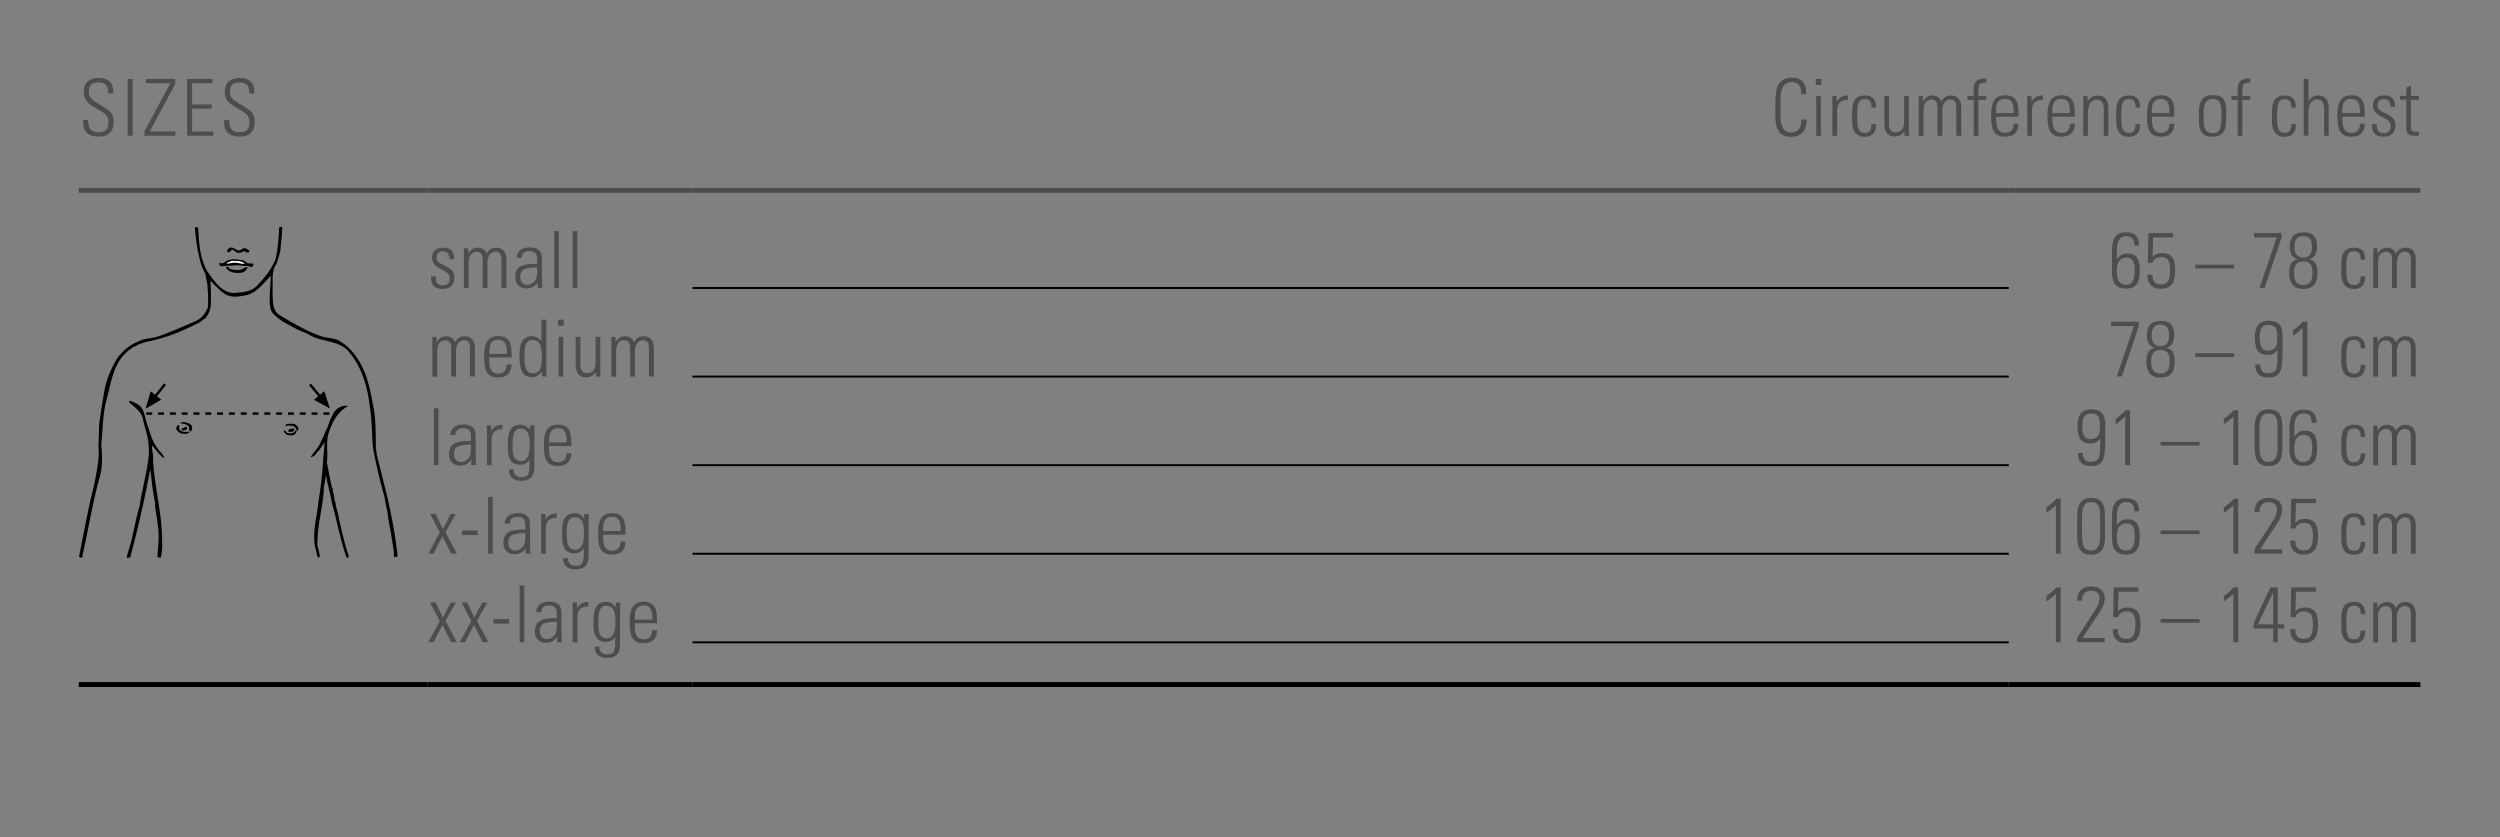 <?xml version="1.0" encoding="UTF-8"?>
<svg id="Ebene_1" data-name="Ebene 1" xmlns="http://www.w3.org/2000/svg" xmlns:xlink="http://www.w3.org/1999/xlink" viewBox="0 0 254 85.04">
  <rect x="0" y="0" width="254" height="85.04" fill="#808080" stroke="none"/>
  <defs>
    <style>
      .cls-1 {
        fill: #4d4d4d;
      }

      .cls-1, .cls-2, .cls-3, .cls-4, .cls-5 {
        stroke-width: 0px;
      }

      .cls-6, .cls-7, .cls-4, .cls-8, .cls-9, .cls-10 {
        fill: none;
      }

      .cls-6, .cls-8 {
        stroke-miterlimit: 3.86;
        stroke-width: .25px;
      }

      .cls-6, .cls-8, .cls-9, .cls-10 {
        stroke: #000;
      }

      .cls-7 {
        stroke: #4d4d4d;
      }

      .cls-7, .cls-9, .cls-10 {
        stroke-miterlimit: 10;
      }

      .cls-7, .cls-10 {
        stroke-width: .5px;
      }

      .cls-2 {
        fill-rule: evenodd;
      }

      .cls-5 {
        fill: #fff;
      }

      .cls-11 {
        clip-path: url(#clippath);
      }

      .cls-8 {
        stroke-dasharray: 0 0 .6 .6;
      }

      .cls-9 {
        stroke-width: .2px;
      }
    </style>
    <clipPath id="clippath">
      <rect class="cls-4" x="8" y="23.02" width="32.38" height="33.69"/>
    </clipPath>
  </defs>
  <g class="cls-11">
    <path class="cls-3" d="m20.13,23.14c.08,1.58.19,3.17.94,4.45.7.94,1.47,2.24,2.8,2.17.87-.07,1.8-.14,2.36-.86.73-.75,1.4-1.65,1.78-2.59.22-1.05.32-2.13.35-3.18.07-.11.2-.08.31-.07,0,.82-.11,1.66-.2,2.48-.1.44-.24.86-.39,1.28-.56.76-.32,1.82-.39,2.68.06.91-.14,2.06.82,2.58,1.32.79,2.68,1.58,4.13,2.09.45.14.95.17,1.42.28.42.12.75.42,1.1.64,1.76,1.53,2.35,3.74,2.71,5.91.35,1.46.29,3.01.32,4.52l.11.76,1.09,4.35c.34,1.63.7,3.24.89,4.93.04.32.13.69.1,1.02-.14-.07-.32.16-.37-.09.04-.6-.13-1.16-.2-1.74-.11-.9-.37-1.79-.43-2.7-.21-.69-.23-1.41-.46-2.07-.38-1.39-.69-2.74-.97-4.16-.22-1.38-.1-2.8-.34-4.22-.22-2.15-.78-4.25-2.22-5.93-1.01-1.1-2.6-.91-3.82-1.57-.47-.3-1-.44-1.49-.69-.48-.29-.99-.52-1.46-.81-.46-.36-1.04-.71-1.16-1.31-.17-1.09.05-2.16.05-3.28-.69.72-1.39,1.68-2.38,1.96-.76.15-1.64.34-2.31-.12-.43-.29-.71-.61-1.1-.97-.1-.13-.21-.26-.34-.35.05.87.09,1.77.02,2.64-.06.45-.28.85-.56,1.22-.24.05-.39.29-.61.39-1.69.87-3.43,1.59-5.34,1.95-.39.12-.77.2-1.11.44-.23.03-.38.23-.58.33-1.7,1.26-1.88,3.28-2.36,5.08-.42,1.47-.39,3.11-.55,4.64.11,1.03.14,2.1-.11,3.08-.76,2.63-1.18,5.42-1.79,8.11-.07.06.04.15-.03.23-.13.06-.24-.03-.33-.08.49-2.43.92-4.92,1.54-7.31.2-1.06.43-2.13.47-3.24-.07-.97.02-1.9.03-2.88.13-1.01.31-2.17.5-3.24.21-1.26.68-2.42,1.35-3.51.55-.73,1.26-1.36,2.11-1.67.56-.33,1.24-.31,1.88-.48,1.37-.44,2.66-1.06,3.97-1.61.61-.25,1-.81,1.24-1.38.05-.64.04-1.31-.03-1.97.03-.51-.19-.92-.21-1.42-.55-.93-.72-2.03-.91-3.13-.05-.55-.16-1.07-.16-1.6.1-.08.28-.05.35.07"/>
    <path class="cls-3" d="m24.51,25.37c.1-.12.26-.17.41-.15.13.09.35.1.4.29.03.21-.25.13-.35.12-.15-.21-.3-.07-.45.02-.23.04-.46.08-.62-.13-.15.01-.18-.22-.36-.13-.12.11-.22.31-.41.22-.07-.03-.08-.13-.04-.19.07-.15.21-.25.38-.27.39-.03.66.49,1.05.21"/>
    <path class="cls-3" d="m25.18,26.74c.19.09.41-.08.56.11.04.15-.1.25-.22.28-.15.04-.23-.13-.36-.11-.5.03-1-.15-1.49-.04-.38.05-.74-.03-1.1.09-.12,0-.19-.1-.29-.16-.01-.07,0-.18.09-.22.29.2.5-.12.73-.22.51-.23,1.11-.09,1.65,0l.42.28Z"/>
    <path class="cls-5" d="m24.88,26.82c-.36,0-.68-.12-1.04-.14l-.82.12c.07-.24.33-.12.45-.29.5,0,1.08-.07,1.41.31"/>
    <path class="cls-3" d="m23.46,27.37c.46.07,1,.16,1.38-.16.12.01.21-.16.32-.04-.09.22-.23.37-.44.49-.58.16-1.36.09-1.75-.42-.02-.06.02-.13.07-.16.17.03.26.22.43.28"/>
    <path class="cls-3" d="m15.57,47.08c.19,2.67.91,5.17.9,7.86.06.57-.03,1.15-.12,1.7-.12.04-.24,0-.36-.07.08-1.06.23-2.25.03-3.29-.05-.77-.28-1.44-.27-2.2-.22-1.07-.34-2.13-.45-3.24l-.03-.04h-.02c-.32,1.55-.61,3.13-.98,4.63-.29,1.38-.67,2.74-1.01,4.11-.06.17-.21.09-.33.16-.11-.14.03-.33.04-.5.55-1.52.72-3.19,1.2-4.74.26-1.71.74-3.36.94-5.1.05-.49,0-.95-.03-1.42-.13-.91-.43-1.68-.61-2.56-.21-.64-.88-1.09-1.35-1.5,0-.06,0-.13.06-.17.53.18,1.18.46,1.38,1.05.2.51.26,1.05.46,1.56.09.27.08.14.12.37.27.88.61,1.73,1.32,2.39,0,.17.36.3.15.42l-.1-.05c-.43-.36-.69-.81-1.07-1.2-.05.5.17.88.11,1.38v.43Z"/>
    <path class="cls-3" d="m32.84,46.65c.05-.55.11-1.15.15-1.71-.26.3-.43.72-.77,1-.1.24-.36.44-.6.51l-.04-.05c.3-.47.75-.89.97-1.4.21-.43.4-.86.58-1.29.11-.25.13-.25.13-.25.11-.25.17-.53.27-.78.23-.44.4-1.02.91-1.26.24-.17.59-.23.87-.19v.06c-1.08.59-1.65,1.77-1.96,2.85-.24.94,0,1.88-.14,2.84.17.85.32,1.74.52,2.57.17.1.03.33.11.46.15.32.08.72.24,1.03.04.4.18.83.29,1.23.07.63.29,1.25.4,1.89.22.74.35,1.54.65,2.26.01.07-.03.12,0,.19-.07.03-.13.1-.21.05-.64-1.78-.96-3.72-1.49-5.55-.14-.96-.45-1.88-.61-2.84-.04.39-.11.8-.19,1.18-.07,2.02-.71,3.85-.67,5.92.05.43.25.79.24,1.24-.07-.01-.17.07-.21,0-.14-.35-.15-.77-.29-1.12-.27-1.62.26-3.13.39-4.7.2-1.26.37-2.58.44-3.84l.02-.3Z"/>
    <path class="cls-3" d="m19.52,43.4c.04.16,0-.03-.02.25-.06.07-.07.22-.2.18-.07-.13-.09-.31-.1-.44-.19-.32-.55-.36-.87-.37.01-.13.2-.1.31-.15.32.07.78.12.89.52"/>
    <path class="cls-3" d="m18.2,43.37s-.02.15.04.28c.23.27.63.25.98.21.06.02,0,.07,0,.11-.19.11-.47.17-.69.08-.18.01-.31-.11-.44-.2-.06-.07-.1-.19-.18-.22-.05-.15.04-.13.04-.26.03-.16.36-.29.25,0"/>
    <path class="cls-3" d="m30.27,43.39c.08.11.03.25,0,.37-.15.07-.11-.14-.2-.22-.22-.39-.68-.29-1.05-.27-.1-.08.05-.12.08-.16.24-.09.49-.05.75-.05.17.02.31.21.42.33"/>
    <path class="cls-3" d="m19.01,43.47c.03.19-.18.21-.31.25-.12,0-.23.05-.26-.09.06-.17.3-.15.42-.26.07-.01.14.02.14.09"/>
    <path class="cls-3" d="m29.89,43.72c-.12.2-.37.17-.54.15-.08-.03-.07-.15-.04-.22.19-.01.38-.21.58-.07v.14Z"/>
    <path class="cls-3" d="m30.13,43.86c-.08.18-.2.34-.41.36-.21.04-.44.02-.62-.08-.12-.12-.24-.21-.29-.36.15-.16.25.15.39.21.19.07.46.05.64-.03.09-.04.31-.48.28-.1"/>
    <line class="cls-6" x1="15.78" y1="40.28" x2="16.76" y2="39.03"/>
    <polygon class="cls-2" points="15.85 40.19 16.38 40.61 14.79 41.52 15.31 39.76 15.85 40.19"/>
    <line class="cls-8" x1="14.86" y1="42.02" x2="33.64" y2="42.02"/>
    <line class="cls-6" x1="32.5" y1="40.27" x2="31.49" y2="39.05"/>
    <polygon class="cls-2" points="32.43 40.18 32.95 39.75 33.51 41.5 31.9 40.62 32.43 40.18"/>
  </g>
  <line class="cls-9" x1="70.36" y1="29.26" x2="204.09" y2="29.26"/>
  <line class="cls-9" x1="70.36" y1="38.26" x2="204.09" y2="38.26"/>
  <line class="cls-9" x1="70.36" y1="47.26" x2="204.09" y2="47.26"/>
  <line class="cls-9" x1="70.36" y1="56.26" x2="204.09" y2="56.26"/>
  <line class="cls-7" x1="8" y1="19.34" x2="43.43" y2="19.34"/>
  <line class="cls-7" x1="43.43" y1="19.34" x2="70.36" y2="19.34"/>
  <line class="cls-7" x1="70.36" y1="19.34" x2="204.09" y2="19.34"/>
  <line class="cls-7" x1="204.09" y1="19.34" x2="245.91" y2="19.34"/>
  <line class="cls-9" x1="70.36" y1="65.26" x2="204.09" y2="65.26"/>
  <line class="cls-10" x1="8" y1="69.55" x2="43.43" y2="69.55"/>
  <line class="cls-10" x1="43.43" y1="69.55" x2="70.36" y2="69.55"/>
  <line class="cls-10" x1="70.36" y1="69.55" x2="204.09" y2="69.55"/>
  <line class="cls-10" x1="204.09" y1="69.55" x2="245.91" y2="69.55"/>
  <g>
    <path class="cls-1" d="m11.51,9.32v.18h-.51v-.07c0-.73-.3-1.06-.99-1.06s-.98.32-.98.9.18.8.95,1.26l.4.24c.93.56,1.16.78,1.16,1.64,0,.98-.51,1.47-1.52,1.47s-1.58-.47-1.58-1.46v-.24h.52v.1c0,.82.33,1.16,1.07,1.16.63,0,.98-.25.98-1.02,0-.58-.17-.79-.94-1.25l-.59-.34c-.71-.42-.97-.84-.97-1.52,0-.9.55-1.39,1.5-1.39s1.5.44,1.5,1.39Z"/>
    <path class="cls-1" d="m13.48,8.02v5.77h-.51v-5.77h.51Z"/>
    <path class="cls-1" d="m17.8,8.02v.53l-2.59,4.81h2.61v.43h-3.14v-.46l2.63-4.88h-2.48v-.43h2.96Z"/>
    <path class="cls-1" d="m21.6,8.02v.43h-2.08v2.16h1.99v.43h-1.99v2.32h2.14v.43h-2.65v-5.77h2.59Z"/>
    <path class="cls-1" d="m25.84,9.32v.18h-.51v-.07c0-.73-.3-1.06-.99-1.06s-.98.32-.98.9.18.8.95,1.26l.4.24c.93.56,1.16.78,1.16,1.64,0,.98-.51,1.47-1.52,1.47s-1.58-.47-1.58-1.46v-.24h.52v.1c0,.82.33,1.16,1.07,1.16.63,0,.98-.25.98-1.02,0-.58-.17-.79-.94-1.25l-.59-.34c-.71-.42-.97-.84-.97-1.52,0-.9.55-1.39,1.5-1.39s1.5.44,1.5,1.39Z"/>
  </g>
  <g>
    <path class="cls-1" d="m183,9.58v-.14c0-.71-.32-1.1-.96-1.1-1.04,0-1.14,1.01-1.14,1.94v1.65c0,.95.4,1.54,1.09,1.54s1.03-.5,1.03-1.33h.54v.03c0,.87-.36,1.73-1.59,1.73-1.46,0-1.6-1.18-1.6-2.29v-.84c0-.2.02-1.02.09-1.5.12-.75.55-1.38,1.58-1.38.97,0,1.47.5,1.47,1.57v.1h-.52Z"/>
    <path class="cls-1" d="m185.05,8.02v.61h-.57v-.61h.57Zm-.52,1.74h.47v4.04h-.47v-4.04Z"/>
    <path class="cls-1" d="m187.75,9.7v.46c-.08,0-.11,0-.13,0-.61,0-.97.4-.97,1.03v2.61h-.48v-3.33c0-.16,0-.38-.02-.71h.45v.58c.23-.42.63-.64,1.05-.64h.09Z"/>
    <path class="cls-1" d="m190.62,10.93h-.47c0-.58-.2-.86-.67-.86-.67,0-.79.5-.79,1.65v.23c0,.95.09,1.55.78,1.55.46,0,.67-.29.67-.89h.47c0,.86-.37,1.29-1.14,1.29-1.22,0-1.3-1.09-1.3-1.69v-.72c0-1.1.25-1.79,1.31-1.79.77,0,1.12.38,1.12,1.23Z"/>
    <path class="cls-1" d="m191.44,9.75h.48v2.89c0,.5.25.82.69.82.52,0,.85-.43.85-1.03v-2.68h.48v3.48c0,.09,0,.26.02.56h-.47v-.45c-.29.38-.59.53-1,.53-.7,0-1.04-.46-1.04-1.27v-2.85Z"/>
    <path class="cls-1" d="m197.25,10.31c.23-.42.52-.61.98-.61.77,0,1.03.58,1.03,1.2v2.89h-.5v-2.89c0-.5-.19-.79-.6-.79-.5,0-.82.47-.82,1.08v2.61h-.49v-2.86c0-.58-.2-.82-.62-.82-.53,0-.8.45-.8,1v2.69h-.49v-4.04h.43v.55c.24-.42.57-.62.95-.62.45,0,.79.2.93.62Z"/>
    <path class="cls-1" d="m201.81,8.4s-.11,0-.17,0c-.55,0-.64.25-.64.73v.63h.81v.38h-.81v3.65h-.47v-3.65h-.64v-.38h.64v-.73c0-.69.32-1.05,1.05-1.05.06,0,.17,0,.24.02v.41Z"/>
    <path class="cls-1" d="m205.07,11.49v.37h-2.26v.31c0,.89.28,1.33.92,1.33.54,0,.86-.33.86-.93h.49c0,.74-.36,1.32-1.35,1.32-1.2,0-1.43-.81-1.43-2.07v-.14c0-1.25.34-2,1.43-2,1.25,0,1.35.95,1.35,1.81Zm-.48,0v-.09c0-.76-.13-1.35-.9-1.35s-.89.6-.89,1.23v.21h1.78Z"/>
    <path class="cls-1" d="m207.55,9.7v.46c-.08,0-.11,0-.13,0-.61,0-.97.4-.97,1.03v2.61h-.48v-3.33c0-.16,0-.38-.02-.71h.45v.58c.23-.42.63-.64,1.05-.64h.09Z"/>
    <path class="cls-1" d="m210.79,11.49v.37h-2.26v.31c0,.89.28,1.33.92,1.33.54,0,.86-.33.86-.93h.49c0,.74-.36,1.32-1.35,1.32-1.2,0-1.43-.81-1.43-2.07v-.14c0-1.25.34-2,1.43-2,1.25,0,1.35.95,1.35,1.81Zm-.48,0v-.09c0-.76-.13-1.35-.9-1.35s-.89.6-.89,1.23v.21h1.78Z"/>
    <path class="cls-1" d="m214.21,10.99v2.81h-.47v-2.77c0-.54-.21-.91-.71-.91-.6,0-.9.54-.9,1.38v2.3h-.47v-4.04h.44v.56c.21-.4.57-.61,1.02-.61.72,0,1.09.44,1.09,1.28Z"/>
    <path class="cls-1" d="m217.45,10.93h-.47c0-.58-.2-.86-.67-.86-.67,0-.79.5-.79,1.65v.23c0,.95.09,1.55.78,1.55.46,0,.67-.29.67-.89h.47c0,.86-.37,1.29-1.14,1.29-1.22,0-1.3-1.09-1.3-1.69v-.72c0-1.1.25-1.79,1.31-1.79.77,0,1.12.38,1.12,1.23Z"/>
    <path class="cls-1" d="m220.9,11.49v.37h-2.26v.31c0,.89.28,1.33.92,1.33.54,0,.86-.33.86-.93h.49c0,.74-.36,1.32-1.35,1.32-1.2,0-1.43-.81-1.43-2.07v-.14c0-1.25.34-2,1.43-2,1.25,0,1.35.95,1.35,1.81Zm-.48,0v-.09c0-.76-.13-1.35-.9-1.35s-.89.6-.89,1.23v.21h1.78Z"/>
    <path class="cls-1" d="m226.18,11.32v.87c0,1.21-.44,1.7-1.42,1.7s-1.35-.5-1.35-1.65v-.85c0-1.15.4-1.73,1.43-1.73s1.35.54,1.35,1.65Zm-.48.04c0-.92-.27-1.3-.88-1.3-.84,0-.93.76-.93,1.46v.57c0,.7.06,1.44.93,1.44.78,0,.87-.7.87-1.44v-.72Z"/>
    <path class="cls-1" d="m228.63,8.4s-.11,0-.17,0c-.55,0-.64.25-.64.73v.63h.81v.38h-.81v3.65h-.47v-3.65h-.64v-.38h.64v-.73c0-.69.32-1.05,1.05-1.05.06,0,.17,0,.24.02v.41Z"/>
    <path class="cls-1" d="m233.28,10.93h-.47c0-.58-.2-.86-.67-.86-.67,0-.79.5-.79,1.65v.23c0,.95.09,1.55.78,1.55.46,0,.67-.29.67-.89h.47c0,.86-.37,1.29-1.14,1.29-1.22,0-1.3-1.09-1.3-1.69v-.72c0-1.1.25-1.79,1.31-1.79.77,0,1.12.38,1.12,1.23Z"/>
    <path class="cls-1" d="m234.07,8.02h.47v2.23c.25-.36.59-.56.98-.56.74,0,1.08.5,1.08,1.35v2.75h-.47v-2.64c0-.66-.16-1.05-.71-1.05s-.89.5-.89,1.3v2.38h-.47v-5.77Z"/>
    <path class="cls-1" d="m240.25,11.49v.37h-2.26v.31c0,.89.28,1.33.92,1.33.54,0,.86-.33.86-.93h.49c0,.74-.36,1.32-1.35,1.32-1.2,0-1.43-.81-1.43-2.07v-.14c0-1.25.34-2,1.43-2,1.25,0,1.35.95,1.35,1.81Zm-.48,0v-.09c0-.76-.13-1.35-.9-1.35s-.89.6-.89,1.23v.21h1.78Z"/>
    <path class="cls-1" d="m243.33,10.84v.02h-.47v-.05c0-.5-.23-.74-.67-.74-.37,0-.63.2-.63.61s.26.55.65.76l.49.26c.44.23.67.51.67,1.03,0,.76-.42,1.16-1.21,1.16s-1.17-.39-1.17-1.18v-.1h.48c0,.72.25.92.73.92.44,0,.69-.25.69-.7,0-.34-.18-.59-.63-.82l-.4-.21c-.41-.22-.77-.57-.77-1.1,0-.63.42-1.01,1.13-1.01s1.12.3,1.12,1.15Z"/>
    <path class="cls-1" d="m244.95,9.75h.81v.38h-.81v2.74c0,.41.12.52.49.52.06,0,.19,0,.32-.03v.42c-.1.02-.21.02-.42.02-.66,0-.86-.3-.86-.7v-2.98h-.65v-.38h.65v-.83l.47-.21v1.04Z"/>
  </g>
  <g>
    <path class="cls-1" d="m46.13,26.31v.02h-.47v-.05c0-.5-.23-.74-.67-.74-.37,0-.63.2-.63.61s.26.55.65.76l.49.26c.44.23.67.51.67,1.03,0,.76-.42,1.16-1.21,1.16s-1.17-.39-1.17-1.18v-.1h.48c0,.72.25.92.73.92.44,0,.69-.25.69-.7,0-.34-.18-.59-.63-.82l-.4-.21c-.41-.22-.77-.57-.77-1.1,0-.63.42-1.01,1.13-1.01s1.12.3,1.12,1.15Z"/>
    <path class="cls-1" d="m49.44,25.77c.23-.42.52-.61.98-.61.77,0,1.03.58,1.03,1.2v2.89h-.5v-2.89c0-.5-.19-.79-.6-.79-.5,0-.82.47-.82,1.08v2.61h-.49v-2.86c0-.58-.2-.82-.62-.82-.53,0-.8.45-.8,1v2.69h-.49v-4.04h.43v.55c.24-.42.57-.62.95-.62.45,0,.79.2.93.62Z"/>
    <path class="cls-1" d="m54.58,25.3c.48.26.48.69.48,1.18v1.75c0,.3.02.74.04,1.02h-.48c0-.13,0-.46,0-.54-.27.38-.65.6-1.15.6-.69,0-1.12-.46-1.12-1.19,0-.41.13-.75.42-.98.32-.25.9-.34,1.72-.34h.09v-.5c0-.51-.23-.79-.79-.79-.5,0-.79.24-.79.69h-.51c.02-.68.52-1.07,1.34-1.07.33,0,.6.08.77.17Zm-1.01,3.64c.32,0,.57-.18.71-.33.26-.27.3-.58.3-1.14,0-.15,0-.21,0-.3-.07,0-.13,0-.17,0-.56,0-.97.1-1.19.21-.25.13-.37.39-.37.72,0,.52.28.84.72.84Z"/>
    <path class="cls-1" d="m56.31,23.48h.47v5.77h-.47v-5.77Z"/>
    <path class="cls-1" d="m58.19,23.48h.47v5.77h-.47v-5.77Z"/>
  </g>
  <g>
    <path class="cls-1" d="m216.84,24.94c0-.65-.27-.94-.8-.94-.74,0-.97.59-.97,1.53v.84c.26-.42.59-.61,1.09-.61,1.12,0,1.24.9,1.24,1.73,0,1.06-.23,1.84-1.41,1.84-.95,0-1.41-.53-1.41-1.63v-2.13c0-1.11.2-1.96,1.43-1.96.92,0,1.32.42,1.32,1.34h-.5Zm.05,2.55c0-.6-.06-1.31-.86-1.31-.44,0-.96.25-.96,1.25v.21c0,.86.33,1.29.93,1.29.82,0,.88-.78.88-1.43Z"/>
    <path class="cls-1" d="m220.78,23.68v.44h-2.02l-.06,1.98c.25-.26.55-.38.96-.38,1.12,0,1.34.7,1.34,1.75,0,1.18-.37,1.87-1.47,1.87-.85,0-1.35-.48-1.35-1.31v-.11h.51v.06c0,.61.28.93.88.93.67,0,.91-.42.91-1.47,0-.68-.08-1.32-.9-1.32-.44,0-.81.24-.88.58h-.48l.06-3.02h2.5Z"/>
    <path class="cls-1" d="m227,26.89v.38h-3.96v-.38h3.96Z"/>
    <path class="cls-1" d="m231.8,23.68v.47l-1.71,5.1h-.52l1.75-5.13h-2.31v-.44h2.79Z"/>
    <path class="cls-1" d="m234.59,26.33c.6.13.87.52.87,1.38,0,1.16-.47,1.65-1.45,1.65s-1.43-.56-1.43-1.6c0-.92.26-1.3.84-1.42-.55-.18-.78-.52-.78-1.31,0-.95.47-1.43,1.39-1.43s1.38.43,1.38,1.36c0,.87-.25,1.23-.82,1.38Zm.36,1.38c0-.8-.28-1.15-.93-1.15-.77,0-.95.5-.95,1.22,0,.8.33,1.18.93,1.18.78,0,.94-.56.94-1.26Zm-.06-2.63c0-.7-.21-1.09-.89-1.09s-.88.42-.88,1.1.29,1.08.89,1.08.88-.36.88-1.09Z"/>
    <path class="cls-1" d="m240.32,26.39h-.47c0-.58-.2-.86-.67-.86-.67,0-.79.5-.79,1.65v.23c0,.95.09,1.55.78,1.55.46,0,.67-.29.67-.89h.47c0,.86-.37,1.29-1.14,1.29-1.22,0-1.3-1.09-1.3-1.69v-.72c0-1.1.25-1.79,1.31-1.79.77,0,1.12.38,1.12,1.23Z"/>
    <path class="cls-1" d="m243.43,25.77c.23-.42.52-.61.98-.61.77,0,1.03.58,1.03,1.2v2.89h-.5v-2.89c0-.5-.19-.79-.6-.79-.5,0-.82.47-.82,1.08v2.61h-.49v-2.86c0-.58-.2-.82-.62-.82-.53,0-.8.45-.8,1v2.69h-.49v-4.04h.43v.55c.24-.42.57-.62.95-.62.45,0,.79.2.93.62Z"/>
  </g>
  <g>
    <path class="cls-1" d="m46.24,34.77c.23-.42.52-.61.98-.61.77,0,1.03.58,1.03,1.2v2.89h-.5v-2.89c0-.5-.19-.79-.6-.79-.5,0-.82.47-.82,1.08v2.61h-.49v-2.86c0-.58-.2-.82-.62-.82-.53,0-.8.45-.8,1v2.69h-.49v-4.04h.43v.55c.24-.42.57-.62.95-.62.45,0,.79.2.93.62Z"/>
    <path class="cls-1" d="m51.98,35.95v.37h-2.27v.31c0,.89.28,1.33.92,1.33.54,0,.85-.33.85-.93h.49c0,.74-.36,1.32-1.35,1.32-1.2,0-1.43-.81-1.43-2.07v-.14c0-1.25.34-2,1.43-2,1.25,0,1.35.95,1.35,1.81Zm-.48,0v-.09c0-.76-.13-1.35-.89-1.35s-.89.6-.89,1.23v.21h1.78Z"/>
    <path class="cls-1" d="m55.01,32.48h.49v4.53c0,.44.02.91.03,1.24h-.46c0-.26-.02-.45-.02-.54-.25.4-.59.61-1.03.61-1.12,0-1.24-1.1-1.24-2.15,0-.9.1-2.01,1.24-2.01.4,0,.71.15.98.53v-2.21Zm-.89,5.46c.9,0,.93-.91.93-1.81,0-.82-.13-1.58-.93-1.58-.83,0-.83.9-.83,1.56,0,.81,0,1.82.83,1.82Z"/>
    <path class="cls-1" d="m57.27,32.48v.61h-.57v-.61h.57Zm-.52,1.74h.47v4.04h-.47v-4.04Z"/>
    <path class="cls-1" d="m58.49,34.22h.48v2.89c0,.5.25.82.69.82.52,0,.85-.43.85-1.03v-2.68h.48v3.48c0,.09,0,.26.02.56h-.47v-.45c-.28.38-.59.53-1,.53-.7,0-1.05-.46-1.05-1.27v-2.85Z"/>
    <path class="cls-1" d="m64.42,34.77c.23-.42.52-.61.98-.61.77,0,1.03.58,1.03,1.2v2.89h-.5v-2.89c0-.5-.19-.79-.6-.79-.5,0-.82.47-.82,1.08v2.61h-.49v-2.86c0-.58-.2-.82-.62-.82-.53,0-.8.45-.8,1v2.69h-.49v-4.04h.43v.55c.24-.42.57-.62.95-.62.45,0,.79.2.93.62Z"/>
  </g>
  <g>
    <path class="cls-1" d="m217.29,32.68v.47l-1.71,5.1h-.52l1.75-5.13h-2.31v-.44h2.8Z"/>
    <path class="cls-1" d="m220.08,35.33c.6.13.87.52.87,1.38,0,1.16-.47,1.65-1.45,1.65s-1.43-.56-1.43-1.6c0-.92.26-1.3.84-1.42-.55-.18-.78-.52-.78-1.31,0-.95.47-1.43,1.39-1.43s1.38.43,1.38,1.36c0,.87-.25,1.23-.82,1.38Zm.36,1.38c0-.8-.28-1.15-.93-1.15-.77,0-.95.5-.95,1.22,0,.8.33,1.18.93,1.18.78,0,.94-.56.94-1.26Zm-.06-2.63c0-.7-.21-1.09-.89-1.09s-.88.42-.88,1.1.29,1.08.89,1.08.88-.36.88-1.09Z"/>
    <path class="cls-1" d="m227,35.89v.38h-3.96v-.38h3.96Z"/>
    <path class="cls-1" d="m231.88,36.37c0,1.18-.17,1.99-1.44,1.99-.86,0-1.31-.44-1.31-1.34h.51v.06c0,.54.25.84.82.84.41,0,.69-.18.78-.35.09-.18.16-.62.16-1.51,0-.28,0-.35,0-.5-.33.39-.55.5-1.02.5-.97,0-1.29-.62-1.29-1.79s.48-1.68,1.41-1.68c.97,0,1.41.46,1.41,1.49v2.3Zm-.9-.9c.34-.23.39-.52.39-1.34,0-.65-.15-1.12-.9-1.12-.81,0-.89.69-.89,1.32,0,.9.26,1.3.84,1.3.2,0,.4-.06.56-.16Z"/>
    <path class="cls-1" d="m234.43,32.68v5.57h-.49v-4.93c-.29.3-.62.55-.97.78v-.55c.3-.19.78-.59,1-.87h.46Z"/>
    <path class="cls-1" d="m240.32,35.39h-.47c0-.58-.2-.86-.67-.86-.67,0-.79.5-.79,1.65v.23c0,.95.09,1.55.78,1.55.46,0,.67-.29.67-.89h.47c0,.86-.37,1.29-1.14,1.29-1.22,0-1.3-1.09-1.3-1.69v-.72c0-1.1.25-1.79,1.31-1.79.77,0,1.12.38,1.12,1.23Z"/>
    <path class="cls-1" d="m243.43,34.77c.23-.42.52-.61.98-.61.77,0,1.03.58,1.03,1.2v2.89h-.5v-2.89c0-.5-.19-.79-.6-.79-.5,0-.82.47-.82,1.08v2.61h-.49v-2.86c0-.58-.2-.82-.62-.82-.53,0-.8.45-.8,1v2.69h-.49v-4.04h.43v.55c.24-.42.57-.62.95-.62.45,0,.79.2.93.62Z"/>
  </g>
  <g>
    <path class="cls-1" d="m44.08,41.48h.47v5.77h-.47v-5.77Z"/>
    <path class="cls-1" d="m47.85,43.3c.48.26.48.69.48,1.18v1.75c0,.3.02.74.04,1.02h-.48c0-.13,0-.46,0-.54-.27.38-.65.6-1.15.6-.69,0-1.12-.46-1.12-1.19,0-.41.13-.75.42-.98.32-.25.9-.34,1.72-.34h.09v-.5c0-.51-.23-.79-.79-.79-.5,0-.79.24-.79.69h-.51c.02-.68.52-1.07,1.34-1.07.33,0,.6.08.77.17Zm-1.01,3.64c.32,0,.57-.18.71-.33.26-.27.3-.58.3-1.14,0-.15,0-.21,0-.3-.07,0-.13,0-.17,0-.56,0-.97.1-1.19.21-.25.13-.37.39-.37.72,0,.52.28.84.72.84Z"/>
    <path class="cls-1" d="m51.05,43.16v.46c-.08,0-.11,0-.13,0-.61,0-.97.4-.97,1.03v2.61h-.48v-3.33c0-.16,0-.38-.02-.71h.45v.58c.23-.42.63-.64,1.05-.64h.09Z"/>
    <path class="cls-1" d="m53.83,43.73c0-.07,0-.26.02-.51h.46c-.02.47-.02.7-.02.83v3.41c0,.97-.42,1.39-1.35,1.39-.74,0-1.23-.38-1.23-1.05v-.1h.48v.06c0,.43.28.73.75.73.86,0,.86-.51.86-1.47v-.1c0-.09,0-.16-.02-.2-.17.3-.52.5-.94.5-.82,0-1.24-.54-1.24-1.6v-.78c0-1.09.4-1.69,1.24-1.69.46,0,.81.2,1,.58Zm-.91-.19c-.73,0-.84.74-.84,1.44v.49c0,.9.22,1.38.83,1.38.91,0,.91-1.09.91-1.82,0-1.02-.31-1.48-.9-1.48Z"/>
    <path class="cls-1" d="m58.05,44.95v.37h-2.27v.31c0,.89.28,1.33.92,1.33.54,0,.85-.33.85-.93h.49c0,.74-.36,1.32-1.35,1.32-1.2,0-1.43-.81-1.43-2.07v-.14c0-1.25.34-2,1.43-2,1.25,0,1.35.95,1.35,1.82Zm-.48,0v-.09c0-.76-.13-1.35-.89-1.35s-.89.6-.89,1.23v.21h1.78Z"/>
  </g>
  <g>
    <path class="cls-1" d="m213.86,45.37c0,1.17-.17,1.99-1.44,1.99-.86,0-1.31-.44-1.31-1.34h.51v.06c0,.54.25.84.82.84.41,0,.69-.18.78-.35.09-.18.16-.62.16-1.51,0-.28,0-.35,0-.5-.33.39-.55.5-1.02.5-.97,0-1.29-.62-1.29-1.79s.48-1.68,1.41-1.68c.97,0,1.41.46,1.41,1.49v2.3Zm-.9-.9c.34-.23.39-.52.39-1.34,0-.65-.15-1.12-.9-1.12-.81,0-.89.69-.89,1.32,0,.9.26,1.29.84,1.29.2,0,.4-.06.56-.16Z"/>
    <path class="cls-1" d="m216.41,41.68v5.57h-.49v-4.93c-.29.3-.62.55-.97.78v-.55c.3-.19.78-.59,1-.87h.46Z"/>
    <path class="cls-1" d="m223.48,44.89v.38h-3.96v-.38h3.96Z"/>
    <path class="cls-1" d="m227.4,41.68v5.57h-.49v-4.93c-.29.3-.62.55-.97.78v-.55c.3-.19.78-.59,1-.87h.46Z"/>
    <path class="cls-1" d="m231.9,45.47c0,1.2-.34,1.89-1.44,1.89-.94,0-1.39-.56-1.39-1.81v-2.04c0-1.27.4-1.92,1.43-1.92,1.12,0,1.39.67,1.39,1.82v2.06Zm-2.33-.08c0,.76.06,1.54.93,1.54.59,0,.9-.42.9-1.45v-2.11c0-.7-.09-1.36-.94-1.36-.66,0-.9.54-.9,1.48v1.9Z"/>
    <path class="cls-1" d="m234.87,42.94c0-.65-.27-.94-.8-.94-.74,0-.97.59-.97,1.53v.84c.26-.42.59-.61,1.09-.61,1.12,0,1.24.9,1.24,1.74,0,1.06-.23,1.84-1.41,1.84-.95,0-1.41-.53-1.41-1.63v-2.13c0-1.11.2-1.96,1.43-1.96.92,0,1.32.42,1.32,1.34h-.5Zm.05,2.55c0-.6-.06-1.31-.86-1.31-.44,0-.96.25-.96,1.25v.21c0,.86.33,1.29.93,1.29.82,0,.88-.78.88-1.43Z"/>
    <path class="cls-1" d="m240.32,44.39h-.47c0-.58-.2-.86-.67-.86-.67,0-.79.5-.79,1.65v.23c0,.95.09,1.55.78,1.55.46,0,.67-.29.67-.89h.47c0,.86-.37,1.29-1.14,1.29-1.22,0-1.3-1.09-1.3-1.7v-.72c0-1.1.25-1.79,1.31-1.79.77,0,1.12.38,1.12,1.23Z"/>
    <path class="cls-1" d="m243.43,43.77c.23-.42.52-.61.98-.61.77,0,1.03.58,1.03,1.2v2.89h-.5v-2.89c0-.5-.19-.79-.6-.79-.5,0-.82.47-.82,1.08v2.61h-.49v-2.86c0-.58-.2-.82-.62-.82-.53,0-.8.45-.8,1v2.69h-.49v-4.04h.43v.55c.24-.42.57-.62.95-.62.45,0,.79.2.93.62Z"/>
  </g>
  <g>
    <path class="cls-1" d="m44.27,52.22l.73,1.52.79-1.52h.52l-1.05,1.86,1.16,2.17h-.58l-.88-1.75-.92,1.75h-.53l1.17-2.15-.99-1.89h.57Z"/>
    <path class="cls-1" d="m48.53,53.9v.46h-1.6v-.46h1.6Z"/>
    <path class="cls-1" d="m49.59,50.48h.47v5.77h-.47v-5.77Z"/>
    <path class="cls-1" d="m53.37,52.3c.48.26.48.69.48,1.18v1.75c0,.3.02.74.04,1.02h-.48c0-.13,0-.46,0-.54-.27.38-.65.6-1.15.6-.69,0-1.12-.46-1.12-1.19,0-.41.13-.75.42-.98.32-.25.9-.34,1.72-.34h.09v-.5c0-.51-.23-.79-.79-.79-.5,0-.79.24-.79.69h-.51c.02-.68.52-1.07,1.34-1.07.33,0,.6.08.77.17Zm-1.01,3.64c.32,0,.57-.18.71-.33.26-.27.3-.58.3-1.14,0-.15,0-.21,0-.3-.07,0-.13,0-.17,0-.56,0-.97.1-1.19.21-.25.13-.37.39-.37.72,0,.52.28.84.72.84Z"/>
    <path class="cls-1" d="m56.56,52.16v.46c-.08,0-.11,0-.13,0-.61,0-.97.4-.97,1.03v2.61h-.48v-3.33c0-.16,0-.38-.02-.71h.45v.58c.23-.42.63-.64,1.05-.64h.09Z"/>
    <path class="cls-1" d="m59.34,52.73c0-.07,0-.26.02-.51h.46c-.02.47-.02.7-.02.83v3.41c0,.97-.42,1.39-1.35,1.39-.74,0-1.23-.38-1.23-1.05v-.1h.48v.06c0,.43.28.73.75.73.86,0,.86-.51.86-1.47v-.1c0-.09,0-.16-.02-.2-.17.3-.52.5-.94.5-.82,0-1.24-.54-1.24-1.6v-.78c0-1.09.4-1.69,1.24-1.69.46,0,.81.2,1,.58Zm-.91-.19c-.73,0-.84.74-.84,1.44v.49c0,.9.22,1.38.83,1.38.91,0,.91-1.09.91-1.82,0-1.02-.31-1.48-.9-1.48Z"/>
    <path class="cls-1" d="m63.55,53.95v.37h-2.27v.31c0,.89.28,1.33.92,1.33.54,0,.85-.33.85-.93h.49c0,.74-.36,1.32-1.35,1.32-1.2,0-1.43-.81-1.43-2.07v-.14c0-1.25.34-2,1.43-2,1.25,0,1.35.95,1.35,1.82Zm-.48,0v-.09c0-.76-.13-1.35-.9-1.35s-.89.6-.89,1.23v.21h1.78Z"/>
  </g>
  <g>
    <path class="cls-1" d="m209.37,50.68v5.57h-.49v-4.93c-.29.3-.62.55-.97.78v-.55c.3-.19.78-.59,1-.87h.46Z"/>
    <path class="cls-1" d="m213.87,54.47c0,1.2-.34,1.89-1.44,1.89-.94,0-1.39-.56-1.39-1.81v-2.04c0-1.27.4-1.92,1.43-1.92,1.12,0,1.39.67,1.39,1.82v2.06Zm-2.33-.08c0,.76.06,1.54.93,1.54.59,0,.9-.42.9-1.45v-2.11c0-.7-.09-1.36-.94-1.36-.66,0-.9.54-.9,1.48v1.9Z"/>
    <path class="cls-1" d="m216.84,51.94c0-.65-.27-.94-.8-.94-.74,0-.97.59-.97,1.53v.84c.26-.42.59-.61,1.09-.61,1.12,0,1.24.9,1.24,1.74,0,1.06-.23,1.84-1.41,1.84-.95,0-1.41-.53-1.41-1.63v-2.13c0-1.11.2-1.96,1.43-1.96.92,0,1.32.42,1.32,1.34h-.5Zm.05,2.55c0-.6-.06-1.31-.86-1.31-.44,0-.96.25-.96,1.25v.21c0,.86.33,1.29.93,1.29.82,0,.88-.78.88-1.43Z"/>
    <path class="cls-1" d="m223.48,53.89v.38h-3.96v-.38h3.96Z"/>
    <path class="cls-1" d="m227.4,50.68v5.57h-.49v-4.93c-.29.3-.62.55-.97.78v-.55c.3-.19.78-.59,1-.87h.46Z"/>
    <path class="cls-1" d="m231.37,53.17l-1.76,2.65h2.26v.43h-2.81v-.45l1.92-2.96c.21-.33.36-.69.36-1.04,0-.51-.3-.78-.87-.78-.61,0-.9.41-.9.95v.06h-.5v-.1c0-.83.52-1.35,1.39-1.35s1.41.41,1.41,1.18c0,.45-.18.92-.5,1.4Z"/>
    <path class="cls-1" d="m235.29,50.68v.44h-2.02l-.06,1.98c.25-.26.55-.38.96-.38,1.12,0,1.34.7,1.34,1.75,0,1.18-.37,1.87-1.47,1.87-.85,0-1.35-.48-1.35-1.31v-.11h.51v.06c0,.61.28.93.88.93.67,0,.91-.42.91-1.47,0-.68-.08-1.32-.9-1.32-.44,0-.81.24-.88.58h-.48l.06-3.02h2.5Z"/>
    <path class="cls-1" d="m240.32,53.39h-.47c0-.58-.2-.86-.67-.86-.67,0-.79.5-.79,1.65v.23c0,.95.09,1.55.78,1.55.46,0,.67-.29.67-.89h.47c0,.86-.37,1.29-1.14,1.29-1.22,0-1.3-1.09-1.3-1.7v-.72c0-1.1.25-1.79,1.31-1.79.77,0,1.12.38,1.12,1.23Z"/>
    <path class="cls-1" d="m243.43,52.77c.23-.42.52-.61.98-.61.77,0,1.03.58,1.03,1.2v2.89h-.5v-2.89c0-.5-.19-.79-.6-.79-.5,0-.82.47-.82,1.08v2.61h-.49v-2.86c0-.58-.2-.82-.62-.82-.53,0-.8.45-.8,1v2.69h-.49v-4.04h.43v.55c.24-.42.57-.62.95-.62.45,0,.79.2.93.62Z"/>
  </g>
  <g>
    <path class="cls-1" d="m44.27,61.22l.73,1.52.79-1.52h.52l-1.05,1.86,1.16,2.17h-.58l-.88-1.75-.92,1.75h-.53l1.17-2.15-.99-1.89h.57Z"/>
    <path class="cls-1" d="m47.47,61.22l.73,1.52.79-1.52h.52l-1.05,1.86,1.16,2.17h-.58l-.88-1.75-.92,1.75h-.53l1.17-2.15-.99-1.89h.57Z"/>
    <path class="cls-1" d="m51.73,62.9v.46h-1.6v-.46h1.6Z"/>
    <path class="cls-1" d="m52.8,59.48h.47v5.77h-.47v-5.77Z"/>
    <path class="cls-1" d="m56.57,61.3c.48.26.48.69.48,1.18v1.75c0,.3.02.74.04,1.02h-.48c0-.13,0-.46,0-.54-.27.38-.65.6-1.15.6-.69,0-1.12-.46-1.12-1.19,0-.41.13-.75.42-.98.32-.25.9-.34,1.72-.34h.09v-.5c0-.51-.23-.79-.79-.79-.5,0-.79.24-.79.69h-.51c.02-.68.52-1.07,1.34-1.07.33,0,.6.08.77.17Zm-1.01,3.64c.32,0,.57-.18.71-.33.26-.27.3-.58.3-1.14,0-.15,0-.21,0-.3-.07,0-.13,0-.17,0-.56,0-.97.1-1.19.21-.25.13-.37.39-.37.72,0,.52.28.84.72.84Z"/>
    <path class="cls-1" d="m59.77,61.16v.46c-.08,0-.11,0-.13,0-.61,0-.97.4-.97,1.03v2.61h-.48v-3.33c0-.16,0-.38-.02-.71h.45v.58c.23-.42.63-.64,1.05-.64h.09Z"/>
    <path class="cls-1" d="m62.54,61.73c0-.07,0-.26.02-.51h.46c-.02.47-.02.7-.02.83v3.41c0,.97-.42,1.39-1.35,1.39-.74,0-1.23-.38-1.23-1.05v-.1h.48v.06c0,.43.28.73.75.73.86,0,.86-.51.86-1.47v-.1c0-.09,0-.16-.02-.2-.17.3-.52.5-.94.5-.82,0-1.24-.54-1.24-1.6v-.78c0-1.09.4-1.69,1.24-1.69.46,0,.81.2,1,.58Zm-.91-.19c-.73,0-.84.74-.84,1.44v.49c0,.9.22,1.38.83,1.38.91,0,.91-1.09.91-1.82,0-1.02-.31-1.48-.9-1.48Z"/>
    <path class="cls-1" d="m66.76,62.95v.37h-2.27v.31c0,.89.28,1.33.92,1.33.54,0,.85-.33.85-.93h.49c0,.74-.36,1.32-1.35,1.32-1.2,0-1.43-.81-1.43-2.07v-.14c0-1.25.34-2,1.43-2,1.25,0,1.35.95,1.35,1.82Zm-.48,0v-.09c0-.76-.13-1.35-.89-1.35s-.89.6-.89,1.23v.21h1.78Z"/>
  </g>
  <g>
    <path class="cls-1" d="m209.37,59.68v5.57h-.49v-4.93c-.29.3-.62.55-.97.78v-.55c.3-.19.78-.59,1-.87h.46Z"/>
    <path class="cls-1" d="m213.34,62.17l-1.76,2.65h2.26v.43h-2.81v-.45l1.92-2.96c.21-.33.36-.69.36-1.04,0-.51-.3-.78-.87-.78-.61,0-.9.41-.9.95v.06h-.5v-.1c0-.83.52-1.35,1.39-1.35s1.41.41,1.41,1.18c0,.45-.18.92-.5,1.4Z"/>
    <path class="cls-1" d="m217.26,59.68v.44h-2.02l-.06,1.98c.25-.26.55-.38.96-.38,1.12,0,1.34.7,1.34,1.75,0,1.18-.37,1.87-1.47,1.87-.85,0-1.35-.48-1.35-1.31v-.11h.51v.06c0,.61.28.93.88.93.67,0,.91-.42.91-1.47,0-.68-.08-1.32-.9-1.32-.44,0-.81.24-.88.58h-.48l.06-3.02h2.5Z"/>
    <path class="cls-1" d="m223.48,62.89v.38h-3.96v-.38h3.96Z"/>
    <path class="cls-1" d="m227.4,59.68v5.57h-.49v-4.93c-.29.3-.62.55-.97.78v-.55c.3-.19.78-.59,1-.87h.46Z"/>
    <path class="cls-1" d="m231.42,59.68v3.75h.66v.43h-.66v1.39h-.47v-1.39h-1.98v-.56l1.7-3.62h.75Zm-2.02,3.75h1.55v-3.25l-1.55,3.25Z"/>
    <path class="cls-1" d="m235.29,59.68v.44h-2.02l-.06,1.98c.25-.26.55-.38.96-.38,1.12,0,1.34.7,1.34,1.75,0,1.18-.37,1.87-1.47,1.87-.85,0-1.35-.48-1.35-1.31v-.11h.51v.06c0,.61.28.93.88.93.67,0,.91-.42.91-1.47,0-.68-.08-1.32-.9-1.32-.44,0-.81.24-.88.58h-.48l.06-3.02h2.5Z"/>
    <path class="cls-1" d="m240.32,62.39h-.47c0-.58-.2-.86-.67-.86-.67,0-.79.5-.79,1.65v.23c0,.95.09,1.55.78,1.55.46,0,.67-.29.67-.89h.47c0,.86-.37,1.29-1.14,1.29-1.22,0-1.3-1.09-1.3-1.7v-.72c0-1.1.25-1.79,1.31-1.79.77,0,1.12.38,1.12,1.23Z"/>
    <path class="cls-1" d="m243.43,61.77c.23-.42.52-.61.98-.61.77,0,1.03.58,1.03,1.2v2.89h-.5v-2.89c0-.5-.19-.79-.6-.79-.5,0-.82.47-.82,1.08v2.61h-.49v-2.86c0-.58-.2-.82-.62-.82-.53,0-.8.45-.8,1v2.69h-.49v-4.04h.43v.55c.24-.42.57-.62.95-.62.45,0,.79.2.93.62Z"/>
  </g>
</svg>